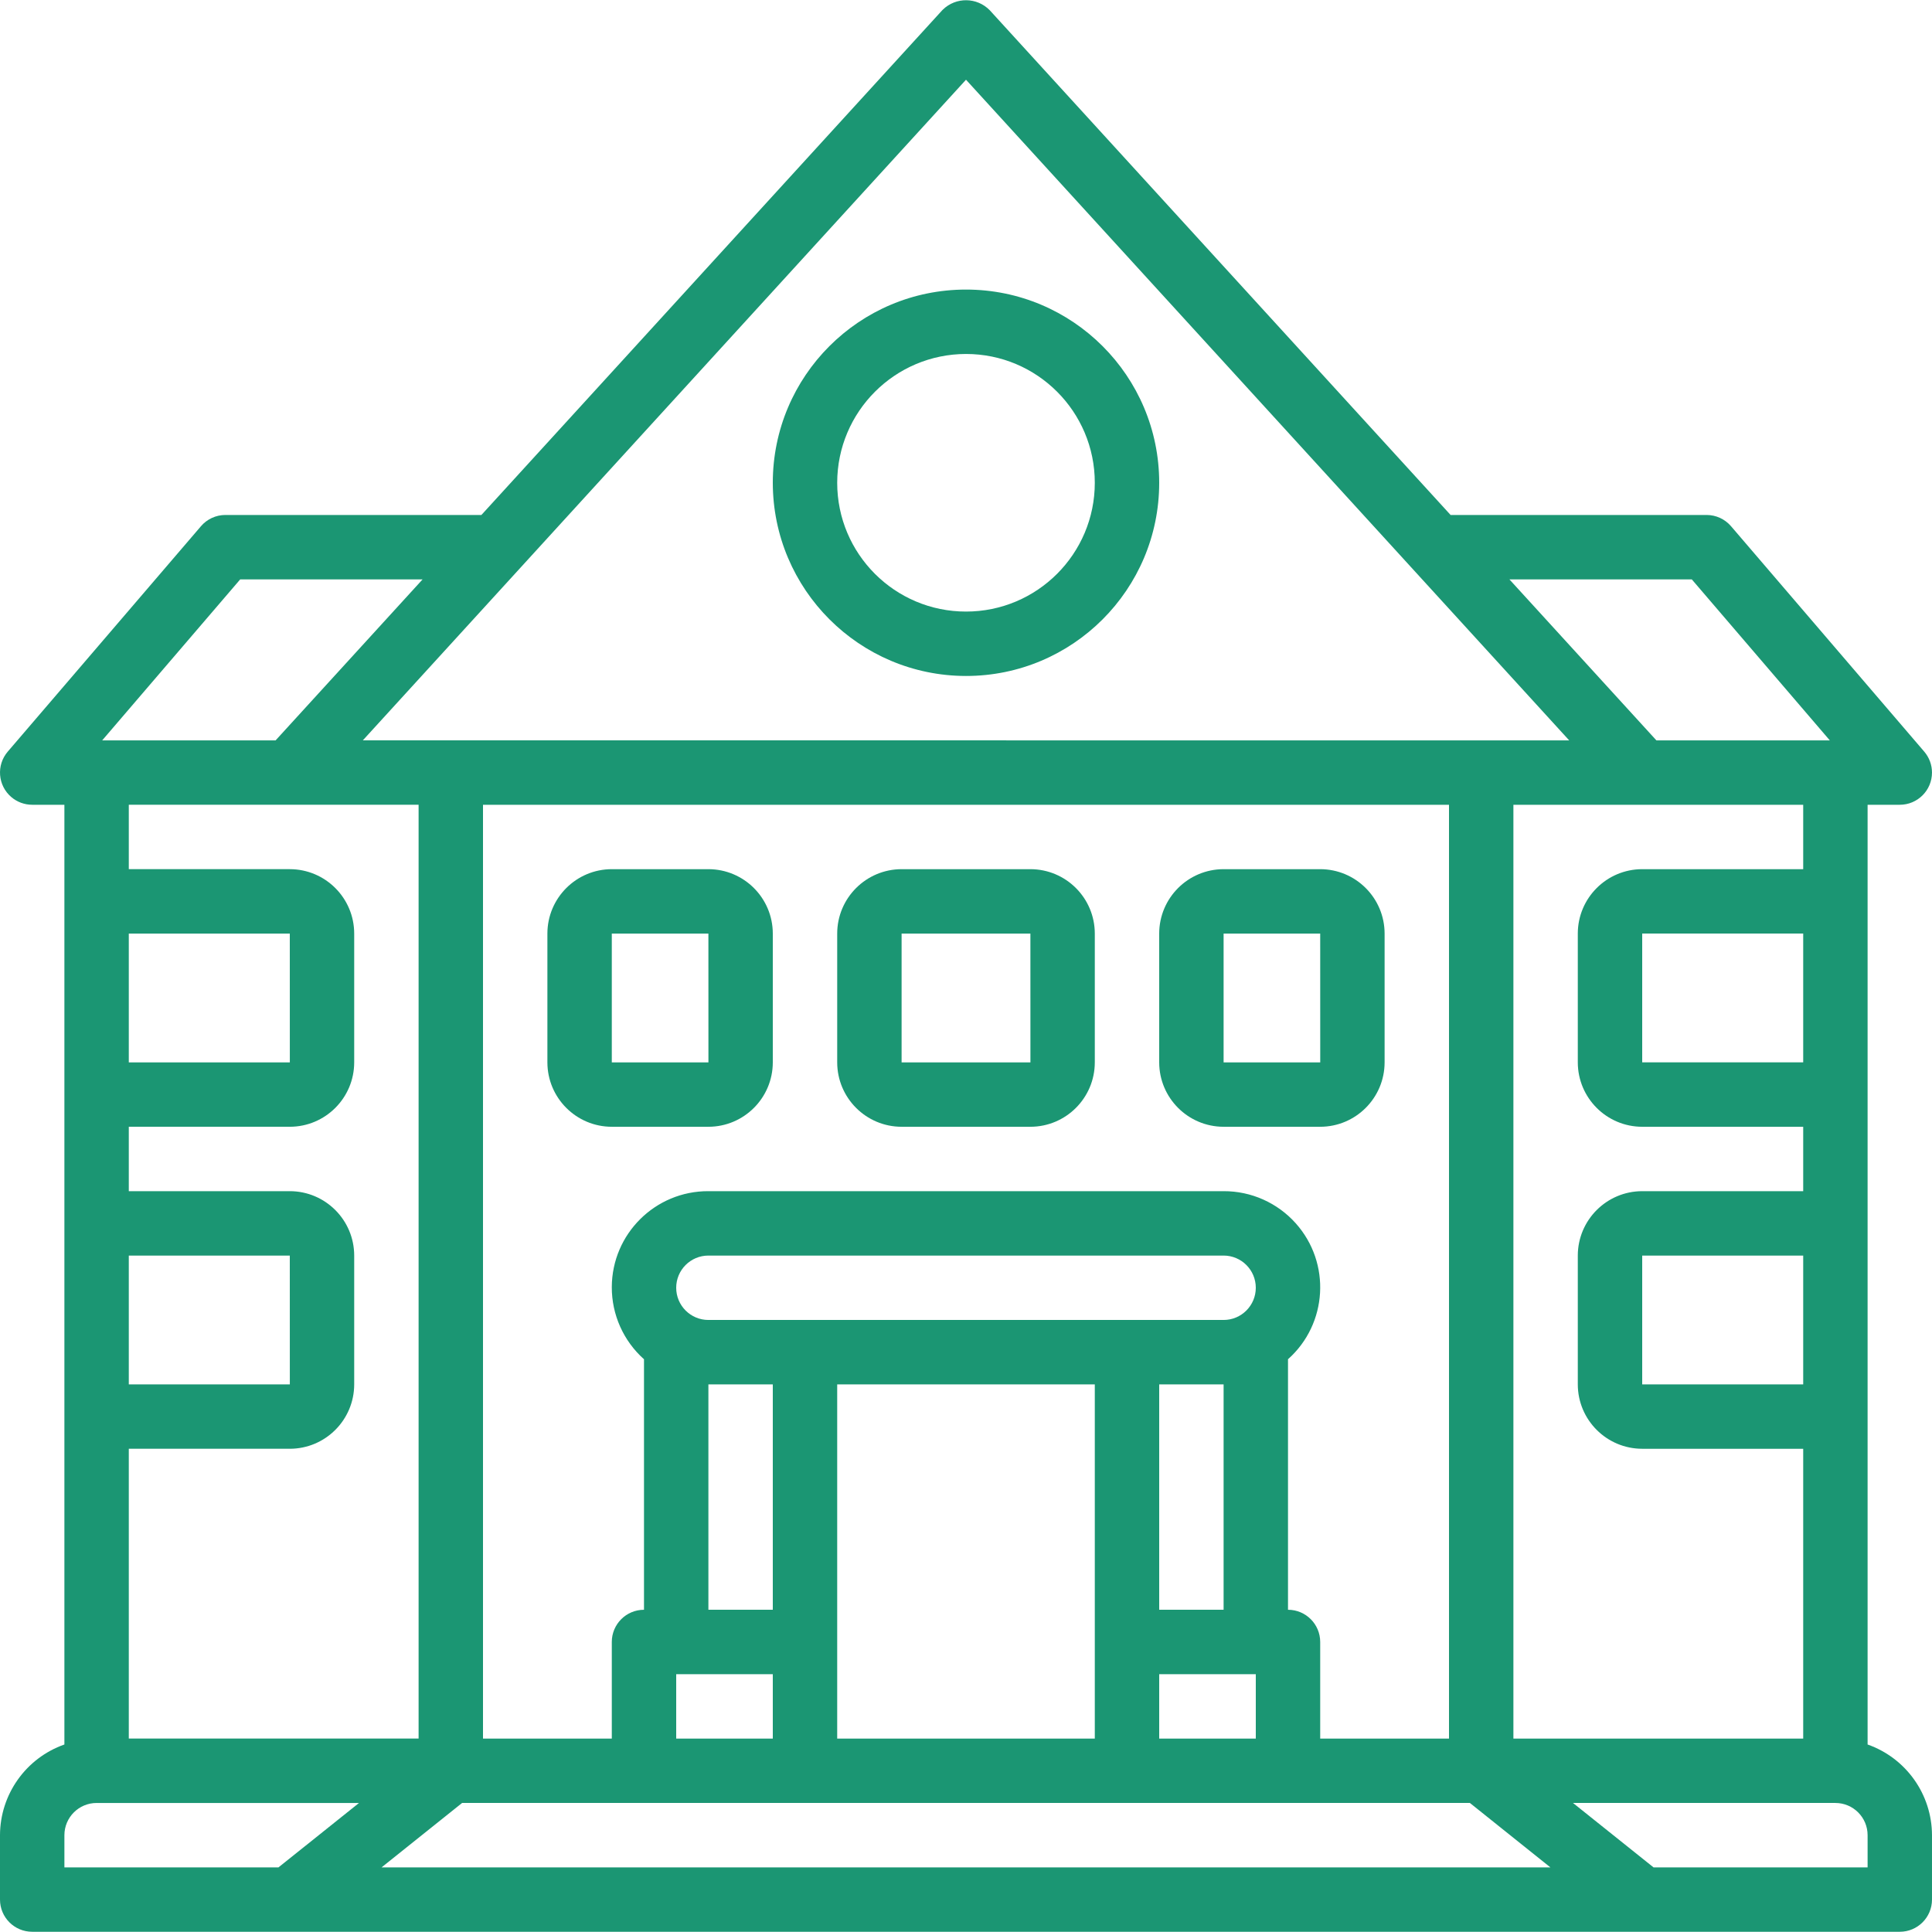 <!-- icon666.com - MILLIONS OF FREE VECTOR ICONS --><svg version="1.1" id="Capa_1" xmlns="http://www.w3.org/2000/svg" xmlns:xlink="http://www.w3.org/1999/xlink" x="0px" y="0px" viewBox="0 0 512 512" style="enable-background:new 0 0 512 512;" xml:space="preserve"><g><g><path d="M494.933,462.311V213.272h8.533c4.712-0.001,8.532-3.822,8.531-8.534c0-2.037-0.73-4.007-2.056-5.553l-51.2-59.733 c-1.619-1.892-3.985-2.981-6.475-2.979h-67.844L262.3,2.718c-3.393-3.479-8.964-3.55-12.443-0.157 c-0.053,0.052-0.105,0.104-0.157,0.157L127.577,136.472H59.733c-2.49-0.001-4.856,1.087-6.475,2.979l-51.2,59.733 c-3.068,3.577-2.655,8.964,0.922,12.032c1.546,1.326,3.516,2.055,5.553,2.056h8.533v249.039 C6.868,465.903,0.033,475.525,0,486.339v17.067c-0.001,4.712,3.817,8.532,8.529,8.533c0.002,0,0.003,0,0.004,0h494.933 c4.712,0.001,8.532-3.817,8.533-8.529c0-0.001,0-0.003,0-0.004v-17.067C511.967,475.525,505.132,465.903,494.933,462.311z M448.341,153.539l36.575,42.667h-45.954l-38.956-42.667H448.341z M435.2,230.339c-9.421,0.011-17.056,7.645-17.067,17.067v34.133 c0.011,9.421,7.645,17.056,17.067,17.067h42.667v17.067H435.2c-9.421,0.011-17.056,7.646-17.067,17.067v34.133 c0.011,9.421,7.645,17.056,17.067,17.067h42.667v76.8h-76.8V213.272h76.8v17.067H435.2z M477.867,247.405v34.133H435.2v-34.133 H477.867z M477.867,332.739v34.133H435.2v-34.133H477.867z M256,21.126l159.85,175.079H96.15L256,21.126z M341.338,426.605 c-0.001,0-0.003,0-0.004,0v-66.392c10.515-9.372,11.44-25.494,2.068-36.008c-4.862-5.454-11.829-8.561-19.135-8.533H187.733 c-14.085-0.053-25.547,11.322-25.6,25.407c-0.028,7.306,3.079,14.273,8.533,19.135v66.392c-4.712-0.001-8.532,3.817-8.533,8.529 c0,0.001,0,0.003,0,0.004v25.6H128V213.272h256v247.467h-34.133v-25.6C349.868,430.427,346.049,426.606,341.338,426.605z M332.8,443.672v17.067h-25.6v-17.067H332.8z M307.2,426.605v-59.733h17.067v59.733H307.2z M324.267,349.805H187.733 c-4.713,0-8.533-3.82-8.533-8.533s3.82-8.533,8.533-8.533h136.533c4.713,0,8.533,3.821,8.533,8.533 S328.979,349.805,324.267,349.805z M290.133,366.872v93.867h-68.267v-93.867H290.133z M187.733,426.605v-59.733H204.8v59.733 H187.733z M204.8,443.672v17.067h-25.6v-17.067H204.8z M76.8,383.939c9.421-0.011,17.056-7.645,17.067-17.067v-34.133 c-0.011-9.421-7.646-17.056-17.067-17.067H34.133v-17.067H76.8c9.421-0.011,17.056-7.646,17.067-17.067v-34.133 c-0.011-9.421-7.646-17.056-17.067-17.067H34.133v-17.067H76.8h34.133v247.467h-76.8v-76.8H76.8z M34.133,366.872v-34.133H76.8 l0.009,34.133H34.133z M34.133,281.539v-34.133H76.8l0.009,34.133H34.133z M63.659,153.539h48.335l-38.957,42.667H27.083 L63.659,153.539z M73.805,494.872H17.067v-8.533c0.005-4.711,3.822-8.529,8.533-8.533h69.538L73.805,494.872z M101.129,494.872 l21.333-17.067h267.076l21.333,17.067H101.129z M494.933,494.872h-56.738l-21.333-17.067H486.4 c4.711,0.005,8.529,3.822,8.533,8.533V494.872z" fill="#1B9673"></path></g></g><g><g><path d="M256,76.739c-28.277,0-51.2,22.923-51.2,51.2c0.031,28.264,22.936,51.169,51.2,51.2c28.277,0,51.2-22.923,51.2-51.2 S284.277,76.739,256,76.739z M256,162.072c-18.851,0-34.133-15.282-34.133-34.133c0.02-18.843,15.29-34.113,34.133-34.133 c18.851,0,34.133,15.282,34.133,34.133S274.851,162.072,256,162.072z" fill="#1B9673"></path></g></g><g><g><path d="M187.733,230.339h-25.6c-9.421,0.011-17.056,7.645-17.067,17.067v34.133c0.011,9.421,7.646,17.056,17.067,17.067h25.6 c9.421-0.011,17.056-7.646,17.067-17.067v-34.133C204.789,237.984,197.155,230.349,187.733,230.339z M162.133,281.539v-34.133 h25.6l0.009,34.133H162.133z" fill="#1B9673"></path></g></g><g><g><path d="M273.067,230.339h-34.133c-9.421,0.011-17.056,7.645-17.067,17.067v34.133c0.011,9.421,7.645,17.056,17.067,17.067h34.133 c9.421-0.011,17.056-7.646,17.067-17.067v-34.133C290.123,237.984,282.488,230.349,273.067,230.339z M238.933,281.539v-34.133 h34.133l0.008,34.133H238.933z" fill="#1B9673"></path></g></g><g><g><path d="M349.867,230.339h-25.6c-9.421,0.011-17.056,7.645-17.067,17.067v34.133c0.011,9.421,7.646,17.056,17.067,17.067h25.6 c9.421-0.011,17.056-7.646,17.067-17.067v-34.133C366.923,237.984,359.288,230.349,349.867,230.339z M324.267,281.539v-34.133 h25.6l0.008,34.133H324.267z" fill="#1B9673"></path></g></g></svg>